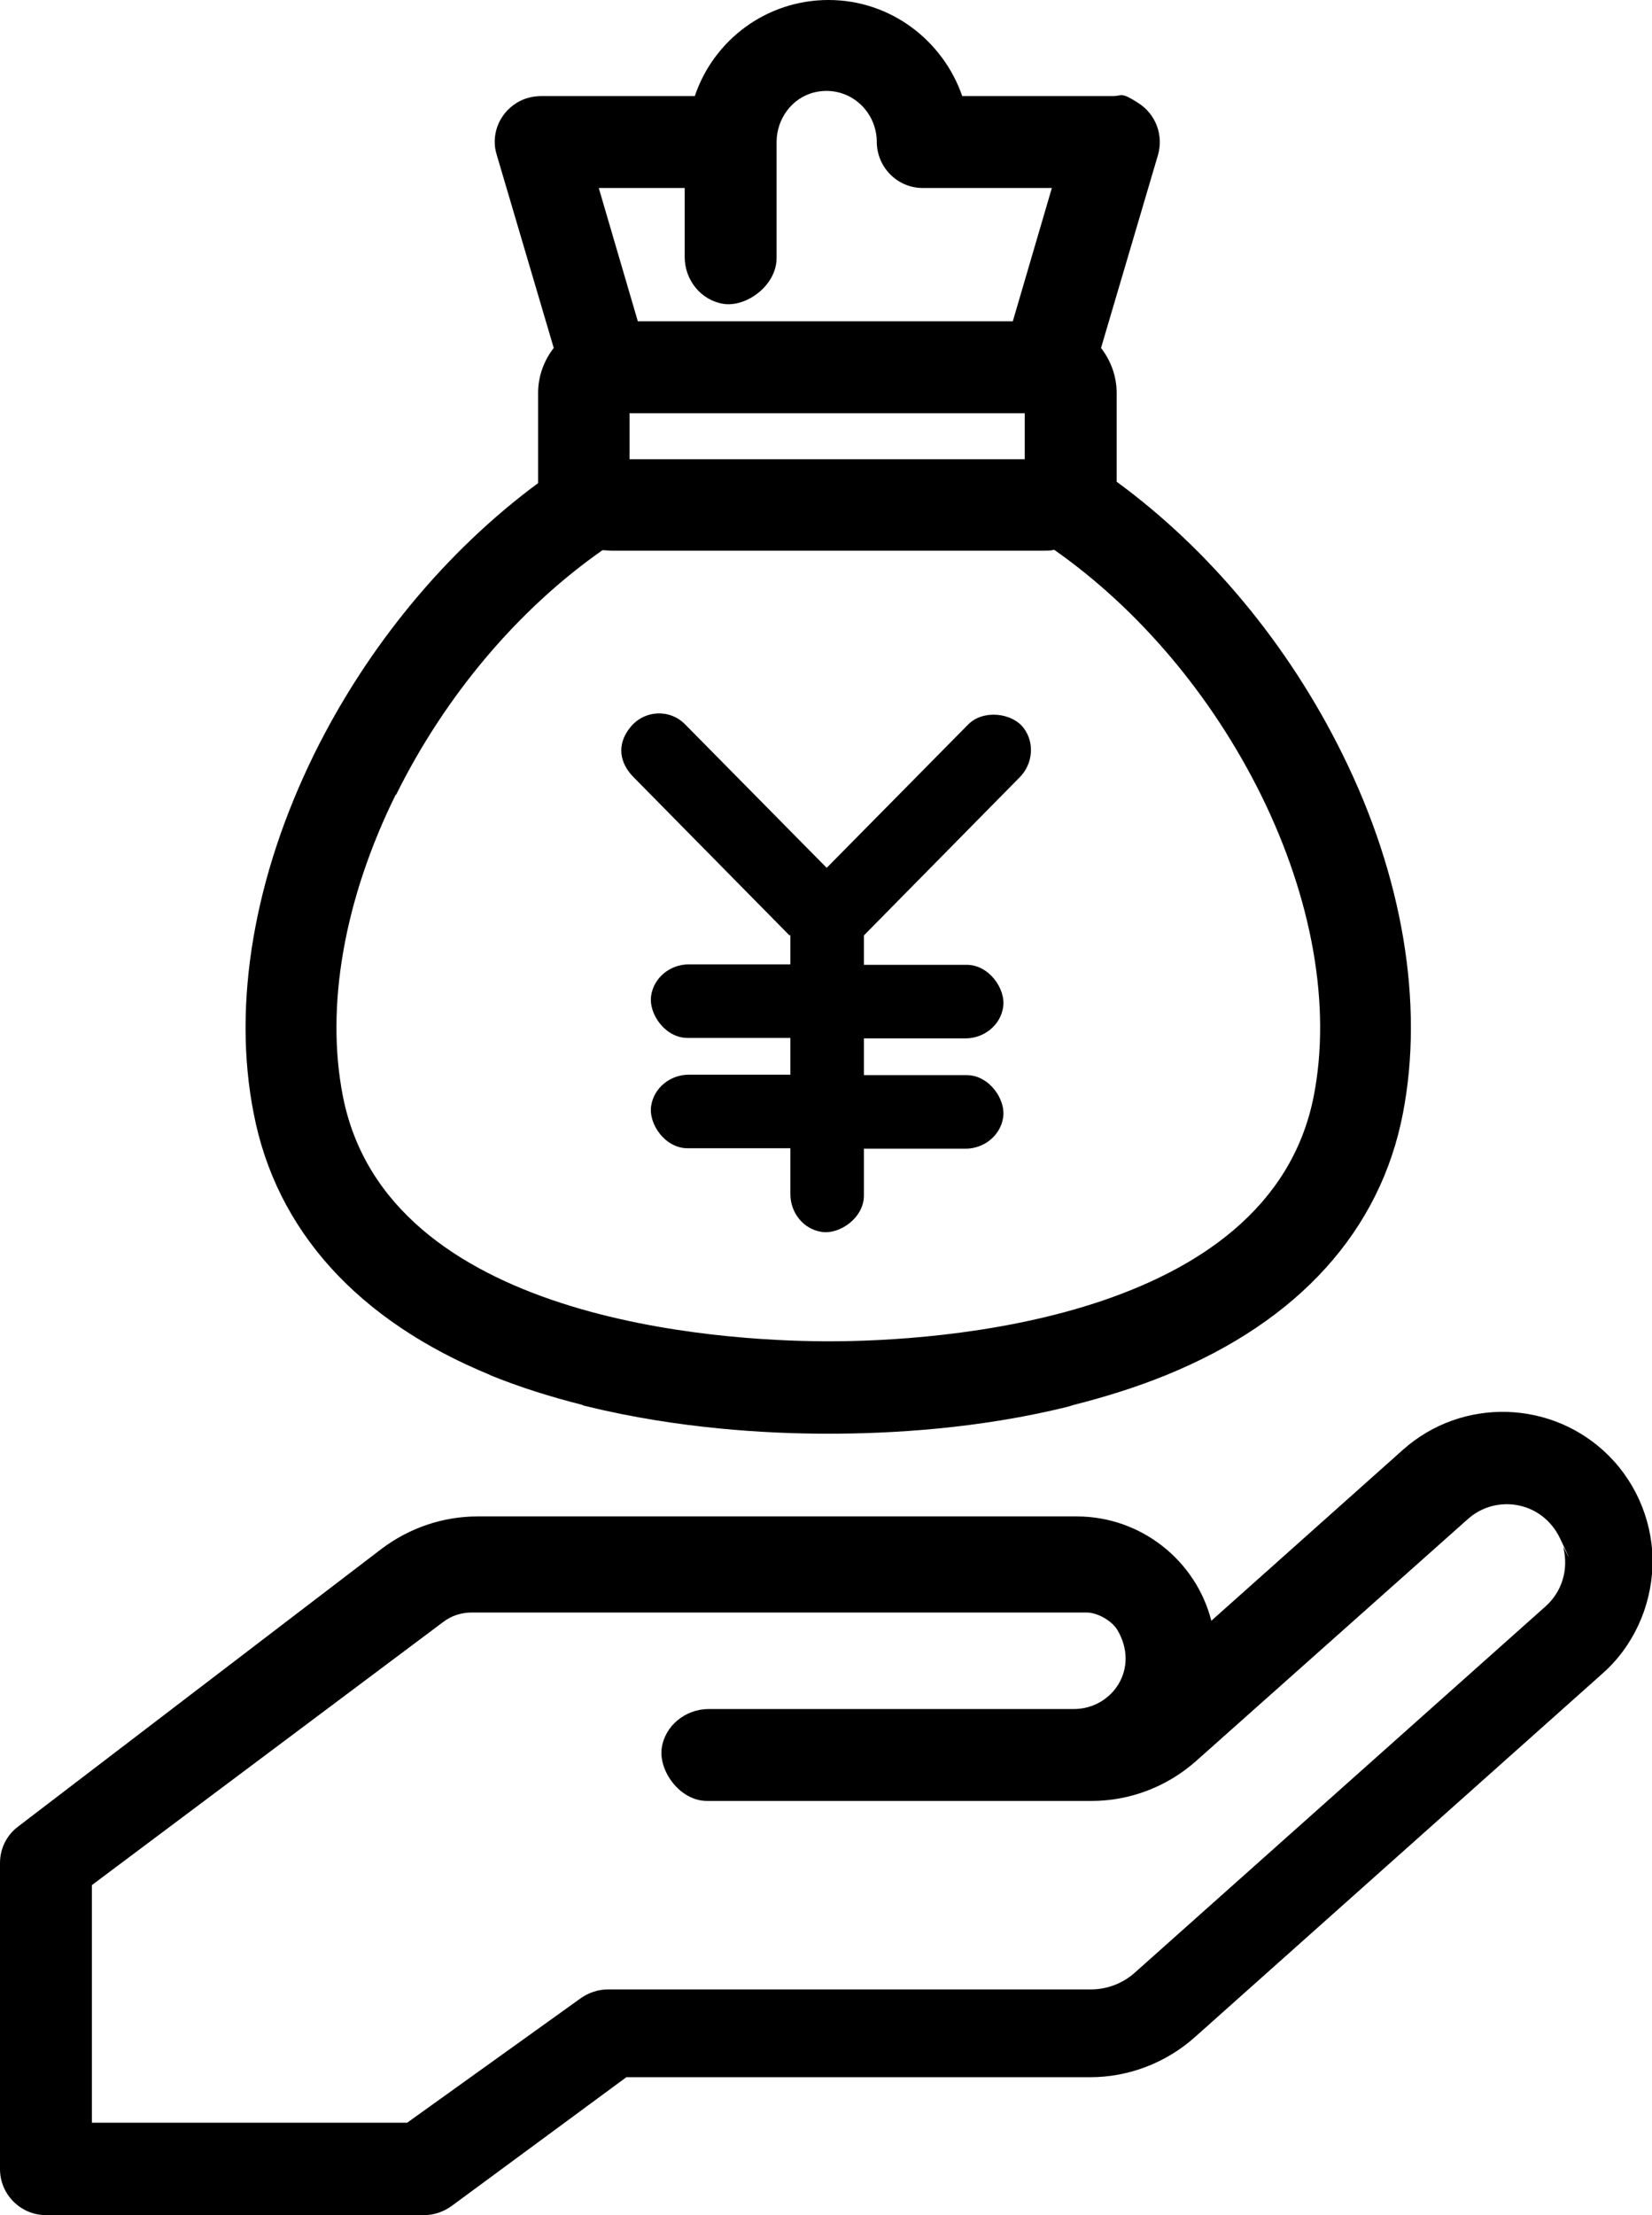<?xml version="1.0" encoding="UTF-8"?>
<svg xmlns="http://www.w3.org/2000/svg" width="359.5" height="481.9" version="1.1" viewBox="0 0 359.5 481.9">
  <!-- Generator: Adobe Illustrator 28.7.3, SVG Export Plug-In . SVG Version: 1.2.0 Build 164)  -->
  <g>
    <g id="_レイヤー_1" data-name="レイヤー_1">
      <g>
        <path d="M2086.1-75.5c1.6,1.6,3.7,2.4,5.8,2.4s4.2-.8,5.8-2.4c3.2-3.2,3.2-8.4,0-11.6l-34.7-34.7c-3.2-3.2-8.4-3.2-11.6,0-3.2,3.2-3.2,8.4,0,11.6l34.7,34.7Z"/>
        <path d="M1816.7,159.1c1.6,1.6,3.7,2.4,5.8,2.4s4.2-.8,5.8-2.4l61.7-61.7c6.5,4.3,14.2,6.8,22.5,6.8,22.6,0,40.9-18.4,40.9-40.9s-18.4-40.9-40.9-40.9-40.9,18.4-40.9,40.9,2.5,16.1,6.8,22.5l-61.7,61.7c-3.2,3.2-3.2,8.4,0,11.6ZM1912.5,38.8c13.5,0,24.5,11,24.5,24.5s-11,24.5-24.5,24.5-24.5-11-24.5-24.5,11-24.5,24.5-24.5Z"/>
        <path d="M1814.3,96h-130.9c-4.5,0-8.2,3.7-8.2,8.2s3.7,8.2,8.2,8.2h130.9c4.5,0,8.2-3.7,8.2-8.2s-3.7-8.2-8.2-8.2Z"/>
        <path d="M1798,55.1c0-4.5-3.7-8.2-8.2-8.2h-147.3c-4.5,0-8.2,3.7-8.2,8.2s3.7,8.2,8.2,8.2h147.3c4.5,0,8.2-3.7,8.2-8.2Z"/>
        <path d="M1683.4,14.2h65.5c4.5,0,8.2-3.7,8.2-8.2s-3.7-8.2-8.2-8.2h-65.5c-4.5,0-8.2,3.7-8.2,8.2s3.7,8.2,8.2,8.2Z"/>
        <path d="M1773.4,153.3c0-4.5-3.7-8.2-8.2-8.2h-98.2c-4.5,0-8.2,3.7-8.2,8.2s3.7,8.2,8.2,8.2h98.2c4.5,0,8.2-3.7,8.2-8.2Z"/>
        <path d="M1871.6-165.8h81.8c4.5,0,8.2-3.7,8.2-8.2s-3.7-8.2-8.2-8.2h-81.8c-4.5,0-8.2,3.7-8.2,8.2s3.7,8.2,8.2,8.2Z"/>
        <path d="M1912.5-149.4c-56.8,0-110.2,22.1-150.4,62.3l23.1,23.1c34-34,79.2-52.7,127.3-52.7,99.3,0,180,80.7,180,180s-80.7,180-180,180-93.3-18.7-127.3-52.7l-23.1,23.1c40.2,40.2,93.6,62.3,150.4,62.3,117.3,0,212.7-95.4,212.7-212.7s-95.4-212.7-212.7-212.7Z"/>
        <rect x="1904.3" y="-75.8" width="16.4" height="32.7"/>
        <rect x="2018.9" y="55.1" width="32.7" height="16.4"/>
      </g>
      <g>
        <path d="M2461-26.9c.2-.7.1-1.1-.2-1.4-.4-.3-.9,0-1.6.6-.3.3-.7.6-1.2,1.1-1,1-2.3,2.3-3.1,2.3s-.1,0-.2,0c0,0,0,0,0,0,0-.1-.2-1-.4-2.3-.5-2.9-.7-4.3-1.5-4.9-.4-.3-.7-.3-1-.4-.3,0-.6,0-1-.3-.7-.4-1.3-.9-1.8-1.7,1.3-2,3.6-4.5,7-5.7.8-.3,2.6-.9,4.8-.9s1.6,0,2.3.2c.6.1,1.2.3,1.7.4.8.2,1.6.5,2.4.5s.9,0,1.4-.2c1.6-.5,2.5-1.7,2.8-2.1.7-1,1.5-3.1.7-4.2,0,0,0-.1-.1-.2-.1-.2-.3-.2-.4-.3-.3-.2-.7-.2-.9-.2s-.5,0-.8,0c-.3,0-.6,0-1,0-.6,0-1.2-.1-1.7-.4-.6-.3-.8-.6-1.2-1-.3-.4-.7-.9-1.4-1.5-.9-.8-3-2.7-5.5-2.7h0c-.9,0-1.4.3-2,.6-.6.4-1.5.9-3.3,1.4-1.3.4-2.3.6-3.1.6s-1.4-.2-1.9-.5c-.4-.3-.6-.6-.6-.6-.3-.5-.3-.9-.3-1.4,0-.4,0-.9-.3-1.3-.3-.4-.8-.5-1.3-.5-.4,0-.9,0-1.5-.2-.7-.2-1-.4-1.3-.6-.3-.2-.6-.5-1.3-.7-.9-.3-1.8-.5-2.6-.5s-1.6.2-2.3.5c-.7.3-1,.7-1.3,1-.2.2-.3.3-.4.3s0,0,0,0c-.4,0-.6-.6-.9-1.7-.3-.9-.7-2.1-1.5-3.4-1.1-2-1.7-3.1-2.8-3.5-.2,0-.5-.1-.7-.1-.9,0-1.7.4-2.4.8-.7.4-1.4.7-2.1.7s-.5,0-.7-.1c-.3-.1-.5-.3-.7-.5-.3-.3-.6-.6-1.3-.8-.3,0-.5-.1-.8-.1s-.5,0-.8,0c-.2,0-.4,0-.7,0s-.3,0-.4,0c-.7-.1-1-.5-2.4-1.8h0c-1-1.1-1.7-1.8-2.2-2.2-1-1-1-1-1.1-1.1-1.3-2.3-.7-4.6-.6-5.1.1-.4.4-1.5,1.3-2.5.8-1,1.4-1.4,2-1.7.5-.3.9-.5,1.3-.9,1-1.2.5-2.7-.3-4.9-.5-1.5-1.2-3.5-1.6-6-.9-4.9-1.4-7.9,0-11.1,0-.2.1-.3.2-.5.5-1,1-2.3.4-3.2-.4-.5-.9-.5-2.2-.6-.5,0-1.2,0-2-.2-2.7-.3-3-.5-3.2-.6-.4-.2-.6-.6-1.9-3.2-1.2-2.4-1.3-2.9-1.3-3.1.3-1.4,2.4-2.4,3.8-3.1.4-.2.7-.3,1.1-.4,1-.4,1.8-.7,2.4-1.7.2-.3.2-.5.3-.6,0-.2.1-.4.3-.6.4-.6,1.3-1.2,2.4-1.2.7,0,1.3.5,2.5,1.3.8.5,1.2.9,1.5,1.2.4.3.7.6,1.2.8.4.1.7.2,1.1.2s.6,0,.9,0h0c.4,0,.8-.1,1.3-.1h.1c1.3,0,3.3.3,4.4,1.3,2,1.6,2.3,4.4,2.5,6.4.2,2.1,0,3.4-.2,4.7-.2,1.5-.4,2.8.2,4.7.3.7.9,2.7,2.8,4.1,1.5,1.2,3.5,1.8,6,1.8s3.6-.4,3.6-.4c1-.3,1.8-.7,2.4-.9.6-.3,1.1-.5,1.5-.5s.3,0,.5.1c.5.3.6.8.8,1.7.2.8.3,1.8,1.2,2.3.3.2.6.2,1,.2.7,0,1.6-.3,3.2-.9,3.5-1.2,5.7-1.9,6-2,0,0,.2,0,.3,0,1.5,0,3.8,1.2,7.5,3.3,1.8,1,3.1,1.8,4.1,2.4,1.9,1.2,2.6,1.6,4.1,1.7.1,0,.3,0,.4,0,.8,0,1.4-.1,1.9-.2.5,0,.9-.2,1.3-.2s1,.1,1.5.3c1.6.7,2.7,1.8,3.1,3.1.5,1.4.1,2.7,0,3.1-.3,1-.7,1.6-1.1,2.1-.4.5-.8,1.1-.9,2,0,.7.2,1.1.5,1.6.3.4.6.9.8,1.9.3,1.1.7,2.7,0,3.7-.4.5-.9.8-1.4,1-.6.2-1.2.5-1.3,1.1,0,.5.2.9.5,1.3,0,0,.1.2.2.3.7,1,.4,2.2.1,3.5-.3,1-.6,2.2-.2,3.5h0c0,.1,0,.2,0,.3,0,0,0,0,0,.1,1,2.5,4.3,4.1,6.9,4.1,1.1,0,2-.3,3.4-.7,1.2-.3,2-.7,2.7-1,.6-.3,1-.4,1.4-.4s.2,0,.3,0c.4.2.5.5.6,1.4,0,.6.2,1.4.6,2.3.7,2,2.2,4,3.9,5.4,0,0,.1,0,.2.1,0,0,0,0,0,0,.7.5,1.3.9,2,1.2.7.3,1.3.5,1.9.7,1.1.3,1.7.5,1.9,1.1.2.4,0,.7,0,1.1-.1.4-.3,1,0,1.6.7,1.6,2.7,2.2,4.3,2.2.2,0,.4,0,.7,0,.9-.1,1.3-.4,1.8-.7.4-.2.8-.5,1.6-.7.4,0,.7-.1,1-.1.7,0,1.4.2,2.3.4.5.1,1.1.3,1.8.4,1,.2,2,.4,3.1.5h.3c.6.1,1.2.1,1.7.2h.4s.2-.3.2-.3c3.4-5.1,4.7-9.8,3.2-11.5-.9-1-2.1-1.4-2.1-1.4-.4-.1-.9-.2-1.4-.2s-1.2.1-1.5.2c-1.1.3-1.9.7-2.4,1.1-.2.1-.5.3-.6.3-.2-.2,0-1.3,0-1.8,0-.1,0-.2,0-.4.1-.6.1-1-.2-1.2-.4-.1-.7.2-1,.7h0c-1.1,1.6-1.9,2.3-2.2,2.6,0-.2,0-.6,0-1.3.5-3.9,2.7-9.6,5.1-9.9.1,0,.3,0,.5,0,.7,0,1.8,0,3-.7.8-.4,1.3-.9,1.5-1.5.2-.4.2-.9,0-1.5-.3-1.1-.8-1.7-1.4-2.3-.4-.5-.9-1-1.3-1.7-.5-.9-.9-1.7-.6-2.4.4-1.1,2.2-1.5,3.7-1.8.9-.2,1.6-.3,2.1-.3s.7,0,.9.3c.3.3.4.6.5,1.3.1.6.2,1.5.7,2.6.5,1.3.8,2,1.5,2.2.1,0,.2,0,.3,0,.7,0,1.2-.6,1.9-1.3.7-.7,1.5-1.6,2.7-2.1,1-.5,2.1-.7,3.1-.7s1.9.2,2.5.7c2.5,1.7,2,6,1.8,7.6-.2,2.1-.9,3.6-1.3,4.5-1.2,2.9-3.1,5-3.3,5.2-.4.5-.8.8-1.1,1.2-.7.7-1.2,1.2-1.6,2.2-.4,1-.6,2.2-.4,3.4h0c0,.1.5,1,.5,1h.4c2.6,0,5-.5,7.2-1.4.9-.4,1.5-.7,2.1-1,.3-.2.6-.3.8-.4,0,0,.2,0,.3-.1.4-.2.9-.3,1.4-.4.4,0,.9-.1,1.4-.1,1.7,0,3.4.5,5,1.4,2.2,1.3,3.1,2.8,4.5,5.2,1,1.6.8,2.1.7,2.3,0,0-.2.1-.4.2-.3,0-.6.1-.9.5-.4.5-.4,1.2,0,2.3.6,1.7,2.2,2.8,3.5,3.5,2.1,1.1,3.8,1.6,4.8,1.9.2,0,.4.1.5.2,3,.9,5.3,4.6,7,10.9-.1.4-.3.8-.4,1.3,0,.2-.1.5-.2.7-.4,1.9-.2,3.6.6,4.8.7,1.1,1.7,1.7,2.6,2.2,1,.6,2,1.1,2.7,2.5.9,1.9.7,4.2.6,4.5-.1.8-.3,1.4-.5,1.9-.3.8-.5,1.4-.2,2.3.5,1.4,2,2,2.9,2.2.4.1.8.2,1.3.2,1.2,0,2.1-.4,2.7-.7l9.2,15.8h2l7.8,11.1.6,3c-6.5,8.5-11,12.7-12.3,13-.3,0-.6.1-.9.1-.5,0-.9,0-.9-.1-.6-.2-.9-.5-1.7-1.2l-.9-.7c-1.6-1.3-1.8-1.4-1.9-1.4h-.1s-.1,0-.1,0c-.6,0-1.5.7-2.2,5.5h0c0,0,1.3,12,1.3,12-1.2,2.1-1.9,2.4-2.2,2.4s0,0,0,0c-.1,0-.2,0-.4-.2-.2-.1-.5-.3-.9-.5-.5-.2-1-.3-1.4-.3s-.8.1-1,.3c-.4.4-.2.9-.1,1.4.1.4.2.9,0,1.4-.1.4-.5.7-1,1l-.4.3,3.3,12c-3.3,3.8-6.8,6.9-10.4,9.1l-.3.2c-.5.3-1,.6-1.5,1-.1,0-.2.2-.3.2-1.1.8-1.7,1.7-1.9,2.7,0,.3-.1.7,0,1.3,0,.1,0,.2,0,.4.2,1,.6,2.7,1.4,5.1.4,1.3.8,2.6,1.3,3.9-1.7,5.1-4.7,14.9-6.6,23.8l-.5,2.5c-1.7,7.8-2.2,10.6-2.1,11.5h0c.1.9.3,2.6-.6,3.7-.4.4-.8.7-1.2.9-.5.3-1.1.5-1.5,1.2-.5.9-.6,2,0,3.5v.2c0,0,.3.1.3.1.5.3,1,.6,1.6.8.1,0,.2,0,.3.1.7.2,1.4.4,2.1.4.2,0,.5,0,.7,0,2,0,3.6-.7,4.5-1.2l4.5,9.6c0,1.6-.4,2.8-1.2,3.6-.5.5-.9.7-1.3.9-.5.2-1,.5-1.4,1.1-.6.9-.3,1.8-.1,2.6.2.7.4,1.3,0,2.1-.3.8-.9,1-1.9,1.4-.9.3-2.1.7-3.3,1.8-.5.4-3,2.8-3.4,6.2-.1.9,0,1.7,0,2.5,0,1.3,0,2.2-.5,2.6h0s0,0,0,0c-.2.1-.3.1-.5.2h0c-.3,0-.7.2-.9.6-.3.4-.2,1.1,0,1.8.3.7.9,1.3,1.5,1.4,0,0,.2,0,.3,0,.7,0,1.2-.5,1.7-.9.2-.2.5-.5.6-.5.1.2,0,.9,0,1.4,0,.8-.2,2.1,0,3.4h0c0,.2,0,.3,0,.4.1.5.3.9.5,1.3.6,1.3,1.9,2.5,2.9,2.8.2,0,.3,0,.5,0s.3,0,.4,0c.4-.2.4-.6.5-.9,0-.2,0-.4.2-.5,0,0,0,0,.1,0,.3,0,1,.2,2.7,1.9l.6,9.7-2,4,5.3,10.7-.7,11.9h0c.1.4.2.7.3,1,0,.1,0,.2.1.4.4,1.1.6,2.2.8,3.2.5,3.2,1.3,11.1-3.9,16.3-1.3,1.3-3,2.4-4.9,3.1l-.5.2v.5c.2.8.5,1.6.7,2.4.6,1.6,1.4,4,2.9,4.2,0,0,.1,0,.2,0,.5,0,.8-.2,1.1-.4.2-.1.4-.3.5-.3s0,0,.1,0c.2,0,.5.3.7.7.5.9.8,2.7.3,4.2-.3,1-.9,1.6-3.9,3.8-1.2.9-2.2,1.7-3,2.3-.6.5-1.1.8-1.6,1.2l-.3.2c-1.7,1.3-2.3,1.9-3.2,3-.6.8-.9,1.3-1.1,1.6-.3.4-.4.7-.8.9-.6.4-1.1.5-1.9.5s-1.3,0-2.2-.2c-1.1-.1-2.5-.3-4.3-.4-.9,0-1.6,0-2.1,0-.6,0-1,0-1.3,0-.5,0-.8,0-1.3.1-2,.4-3.2,1.4-4.2,2.2-1.1.9-2,1.6-3.7,1.8-.3,0-.5,0-.7,0-.4,0-.8,0-1.1,0-.4,0-.8-.1-1.3-.1s-1,0-1.6.2c-1.1.2-1.8.5-2.3.8-.5.2-1,.4-1.6.6-.5.1-1,.2-1.5.2-.9,0-1.7-.2-2.5-.4-.6-.2-1.2-.3-1.9-.4-.2,0-.4,0-.6,0-2.4,0-4,1.6-6.1,3.8-2,2.1-4.5,4.6-8.7,6.9-1.4.8-2.4,1.2-3.4,1.6-1.4.6-2.6,1.1-4.6,2.4-2.5,1.7-4.7,3.7-6.7,6l-5.2,3.2c-1.2-.2-2-.6-2.3-1.1-.2-.4-.2-.6,0-1.3,0-.4.1-1.1.1-1.9,0-1,0-2.2-.7-3.5-.7-1.3-1.7-2.3-2.8-2.8-.5-.2-.9-.3-1.2-.3-.3,0-.5,0-.7-.3-.3-.3-.4-.6-.6-1-.1-.4-.3-.9-.7-1.5v-.2c-.2-.1-.3-.2-.3-.3-.3-.4-.7-.8-1.2-1-.1,0-.3,0-.4,0-1.1,0-2.3,1.3-3.9,3-1.6,1.7-3.5,3.8-5.9,5.1-.6.3-1.4.7-2.3.7s-.5,0-.7-.1c-.3-.1-.6-.3-.8-.5,0,0-.1,0-.2-.1h-.1c-.2-.3-.5-.5-.9-.7-.4-.2-.8-.3-1.3-.3-.8,0-1.6.3-2.5.6-.4.1-.7.2-1.1.4-1.4.4-2.9.6-4.5.7h-.3s-.6,0-.6,0c-.1,0-.2,0-.3,0h-.4s-.2.3-.2.3c-.4.6-.8,1.2-1.2,1.8-.9,1.1-1.3,1.6-1.9,1.9-.3.1-.5.2-.7.2-.4,0-.8-.1-1.4-.3-.7-.2-1.6-.4-3-.6-1-.1-1.7-.2-2.3-.2s-.9,0-1.2.3c0,0-.1,0-.2,0-.2.1-.3.2-.4.3-.5.5-.7,1.2-.8,1.8-.2.8-.4,1.7-1.3,2.4-1.2,1-2.9,1.2-3.8,1.2-.2,0-.4,0-.6,0-.3,0-.6,0-.8,0-.2,0-.4,0-.6,0s-.4,0-.7,0c-1.2.3-1.9.9-2.5,1.4-.4.3-.8.6-1.1.6s-.1,0-.2,0c-.2,0-.3-.2-.4-.4-.1-.2-.4-.6-.8-.9-.3-.2-.7-.4-1.6-.4s-1.6.1-2.6.3c-.9.2-1.7.4-2.3.6-.7.2-1.2.3-1.6.3s-.4,0-.5-.2c-.1-.1-.2-.3-.2-.5,0-.3-.1-.6-.5-.9-.2-.2-.5-.2-.8-.2s-.8.1-1.4.4c-.6.2-1.4.5-2.2.5s-.3,0-.4,0c-.9,0-1.6-.5-3.2-1.3-.5-.3-1-.6-1.4-.8-.3-.2-.5-.3-.7-.4-.3-.2-.6-.3-.8-.2-.1,0-.3.2-.3.3,0,.2,0,.4.1.7h0c0,.2.1.3.1.3.3.5.6,1.1.4,1.5,0,0,0,.1-.2.2,0,0-.1,0-.2.1-.1,0-.3.1-.5.2h0c0,0-.2,0-.3,0-1.2.4-2.4,1.3-3.4,2.7v.2c-.1,0-.1,5-.1,5l-2.3-.6-11,2.7v.6c.2.7.2,1.5,0,2.2-.4,1.7-1.4,2.7-1.9,3.1-.3.3-1.4,1.3-2.1,1.3s-.1,0-.2,0c-.2,0-.3-.3-.4-.8v-.3c-.5-1.4-1.1-2-1.7-2.7-.6-.6-1.2-1.3-1.7-2.6-.2-.5-.3-.9-.4-1.3-.3-.8-.4-1.4-1.1-1.6,0,0-.2,0-.3,0-.2,0-.6,0-2,.7-.1,0-.3.1-.4.2h0c-.1,0-.2.1-.3.2-.4.3-.8.5-1,.7-.5.4-.8.7-1.5.8,0,0-.3,0-.6,0s-1,0-1.9,0h0c-2.5,0-2.8-.3-3.1-.6-.2-.2-.2-.4-.3-.6,0-.2-.1-.5-.4-.8-.3-.3-.8-.5-1.5-.5s-1.3.1-2.2.4c-2.9,1-6.2,3.1-9.4,6l-.3.3c-1,.9-1.8,1.6-2.8,1.6h0c-.3,0-.5,0-1.2-.4-.4-.2-1-.5-1.9-.9-1-.4-1.5-.6-1.9-.7-.4-.2-.8-.3-1.4-.6-.8-.4-1.4-.8-1.7-1-.4-.3-.6-.4-.9-.4s-.2,0-.3,0c-.6.3-.7,1.2-.7,2.2,0,.1,0,.2,0,.4v.5c0,1,0,2.3-.1,3.8-.1,1.3-.3,2.6-.6,3.8v.2s0,.2,0,.2c.1.5.2.8,0,.9,0,0,0,0-.2,0s-.3,0-.5,0c-.3,0-.6,0-1-.1h-.1c-1.1,0-1.9.4-2.6.7h0c-1.1.5-1.9,1.2-2.7,2.1-.5.5-.9,1-1.3,1.4-.6.7-1.1,1.2-2,1.9-.6.5-.9.6-1.2.6,0,0,0,0,0,0-.4,0-.6-.2-1-.5-.4-.3-.8-.6-1.5-.8-.3,0-.9-.2-1.7-.2s-1.2,0-1.7.2c-1.2.3-2.1.8-4.1,2-.4.2-.7.5-1,.6h0c-.5.4-1,.7-1.2.7s0,0,0,0c-.1,0-.1-.4-.1-.8,0-.6,0-1.5-.4-2.4-.5-1.1-1.7-2.2-2.7-2.2s-.2,0-.3,0c-.5,0-.8.4-1,.7-.3.3-.5.6-1,.6,0,0-.1,0-.2,0-.2,0-.3,0-.4,0-.1,0-.3,0-.4,0-.2,0-.3,0-.5.1-.4.2-.4.6-.5,1.1,0,.3-.1.6-.3,1.1-.1.4-.3.8-.6,1.2-.3.4-1.2,1.2-2.1,1.2s-.2,0-.3,0c-.3,0-.4-.2-.6-.4-.2-.2-.6-.5-1.2-.9h0c-.6-.4-1.3-.7-2-.7s0,0-.1,0c-.6,0-1,.3-1.4.6-.3.2-.7.5-1.4.8-.6.2-.8.3-1.2.3-.4,0-.8,0-1.5.4-.4.1-.7.3-.9.4-.3.1-.6.3-.7.3s0,0-.1,0c-.2,0-.4-.7-.5-1.1-.2-.8-.2-1.3-.2-1.9,0-.3,0-.6,0-1v-.3c-.2-1.4-.2-2.1-.8-2.6-.4-.4-.9-.5-1.3-.6-.5-.1-.9-.3-1.3-.7-.3-.3-.4-.6-.6-1.2-.9-2.6-1.2-3.7-1.3-3.9,0-1.2.8-1.9,1.6-2.7,1-.9,2-1.9,2-3.6,0-.4,0-1.5-.8-2.2-.4-.4-.9-.5-1.5-.5-.3,0-.8,0-1.3-.2-1.6-.4-2.3-.8-2.4-1,.2-.1.7-.3,1.1-.4.5-.2,1.2-.4,2-.7,1.6-.6,2.3-1.1,3-1.6.6-.4,1.2-.8,2.2-1,.7-.1,1.2-.2,1.7-.2s.5,0,.6,0c.6,0,1.2,0,1.8-.6.5-.4.8-.8,1-1.2.3-.5.5-.7.8-.8,0,0,0,0,0,0,0,0,.2,0,.4.1.3.1.7.3,1.4.5.4,0,.7.2.9.2.6.1.8.2.9.3,0,.1,0,.4-.3.7-.2.4-.5.8-.4,1.3.1.5.6.8,1,1,.7.3,1.6.5,2.5.5s2-.2,2.9-.6c2.5-1.2,4.2-4.3,4.8-5.4.1-.2.2-.4.3-.5h0c.3-.6.5-1,.9-1.3.6-.5,1.2-.6,2-.6s.4,0,.6,0c.2,0,.5,0,.7,0,.4,0,.7,0,1.1,0,1.7-.2,2.4-.7,3.2-1.3.7-.5,1.4-1,2.8-1.4.6-.1,1.1-.2,1.6-.2.8,0,1.4.1,2,.3.6.1,1.1.3,1.8.3s1.3-.1,2-.4c.6-.2,1.3-.6,2.1-1,.1,0,.2-.1.3-.2.8-.5,1.6-1,2.3-1.5.3-.2.5-.4.7-.6.5-.4.7-.5,1.2-.7.5-.2.9-.3,1.4-.3s.9,0,1.3.1c.5,0,1.1.2,1.8.2h0c1.5,0,3.1-.4,4.6-1.3h.2c0-.1,0-.4,0-.4.3-1.1.7-2.1,1.3-3.1,1.3-2.5,2.7-3.8,4.1-5,1.4-1.3,2.8-2.5,3.9-4.9.5-1,.7-1.7.8-2.3.2-.8.4-1.4,1.1-2.3.3-.3.7-.9,1.4-1.4,0,0,.2-.1.3-.2,1.1-.8,2.2-1.3,3.5-1.6.5-.1,1.1-.2,1.6-.2s1,0,1.4.1h.3c0,0,.2-.2.2-.2,2.3-2.2,4.6-4.5,7-7l.2-.2c1.9-1.9,3.6-3.6,5.2-5.3.2-.2.5-.5.8-.8,0-.1.2-.2.2-.3.8-.9,1.4-1.9,1.7-3,.4-1.2.4-2,.3-2.6,0-.6,0-.9.3-1.2.9-1,2.3-1,4.1-1,2,0,4.3,0,6.5-1.6.7-.5,1.3-1.1,1.9-1.8l.4-.6-3.9-2.6,5.5-5.5,4.1,2,2.7-7.5c1.2-.7,2.5-1.3,3.8-1.9,1.2-.5,1.9-.8,2.5-1,.9-.3,1.4-.5,2.2-1.1,1.2-.9,1.9-2,2.3-2.8,0,0,0-.2.1-.2h0c.4-.9.6-1.8.6-2.4,0-.5-.1-.9-.4-1,0,0-.2-.2-.5-.2s-.3,0-.5,0c-.2,0-.4.1-.7.1s-.3,0-.5,0c-.4-.2-.8-.5-1.1-1l3-4.2.8.4-1.4,2.8h1.1c.1,0,.3,0,.4,0,.3,0,.7,0,1,0,.5,0,.8,0,1.1,0,.4,0,.6,0,.8,0,.3,0,.6,0,.9-.2.6-.3,1.1-.9,1.4-1.9l.2-.5-.5-.3c-.6-.3-1.2-.7-1.7-1.2-1-.8-1.8-1.8-2.5-3l1-1,4.9,2.8.7-7.4h-.6c-1.5-.5-2.5-1.1-2.8-1.9-.2-.5,0-.8.1-1.6.1-.4.3-.9.4-1.5,0,0,0-.2,0-.3v-.2c0-.1,0-.2,0-.3.2-1.4,0-2.2,0-2.9-.1-.6-.2-1,0-1.7.3-.8.9-1.1,1.6-1.6l.3-.2c.6-.4,1.3-.8,2-1.5,1.2-1.2,2.1-2.9,2.6-4.9l2.1,2.1-1.3,3.3,1.6,1.6,5.9-2.2-1.9-3.2h1.2l1.8,2.4c0,.3-.1.7.2.9.2.1.4.2.8,0,.4-.2,1.1-.8,2-1.7l.5-.5-.5-.5c-.9-.8-1-2-1-2.2,0-1.2.7-2,1.1-2.3l4,1.3.3-.2h.1c3-2.3,5.6-4.9,7.8-7.9,2.3-3.3,7.4-11.2,4.6-15-1-1.3-2.6-1.6-6.2-2.1-1.8-.3-3.6-.4-5.4-.4s-3.4.1-5,.3l-3.8-22.9,5.9,3,2.7,14.7h4.6l-1.3-10.4,2.7,1.1.7,2.1h3.3l1.4,9.5,3.2-2.4,2.1-4.2-1.2-3.6,6.5,1.3v-2.7h-.5c-4.9-.9-6.3-1.5-6.7-1.7.3-.2,1.1-.4,2.1-.4s.5,0,.8,0c.7,0,1.3.3,1.7.5.2,0,.3.1.4.2.3.1.6.1.8-.1.2-.2.1-.5,0-.8-.1-.3-.4-.7-.7-1-.8-.7-1.8-.9-2.8-.9s-1.3,0-2.1.1c-.9,0-2.3.2-4,.7-1.1.3-2.2.7-3.2,1.3l-5-3.1-.6-5.3,10.6,3.3v-2.6l-4-2v-2.9l-2.2-.5h-4.4v-1.3h4.8l-.8-2.4v-3l4.1-1.8,1.3,5.1,1.9.9,1.3-9.3,2.1.7-1.5-8.7-3.6-.6,1.2-1.2-1.9-1-1.3,1.3-1.4-.9,2-1.4-1.9-1-2.6.7-1.6-1.1c.3-.7.3-1.5-.2-2.1-.4-.6-1-.9-1.7-.9s-.4,0-.6,0h-.1s-4.1,3.5-4.1,3.5l.6-5.6,5.1-2.5h-4.4s0-2.8,0-2.8l4.8-2-.9-1.9-7.3,2.7-1-2.1,5.9-2.6-1.4-5.8h-.4c-.9-.3-1.7-.7-2.3-1.3-1.4-1.2-1.8-2.8-1.9-3.6l19.2-13.2.7-7.8h6.7v-.8c-.2,0-.2-.2-.2-.2v-.2c-.6-3.2-1-6.2-1.2-9.1v-.3c-.2-2.2-.4-5-2.2-5.9-.4-.2-.7-.2-1-.3-.3,0-.6,0-.9-.3-.4-.4-.5-.9-.5-1.6,0-.7-.1-1.5-.7-2.3-.4-.5-.8-.7-1.2-.8-.3-.1-.5-.2-.8-.5-.7-.8-.5-2-.2-3.5,0-.5.2-1,.3-1.6.3-2.1,0-4.4-.7-6.7h0c0-.1,0-.2,0-.2-.5-.6-1.1-1.3-1.7-2.1l-.2-.3c-1.3-1.5-2.7-3-4-4.3-.8-.8-1.6-1.4-2.2-2-1.8-1.6-2.9-2.6-3.7-4.5-1.1-2.6-.8-5-.6-6.5.3-3,1.4-5,2.3-6.7,1-1.9,1.8-3.4,1-5.4-.2-.4-.4-.9-.6-1.2-.5-.8-.8-1.5-.7-2.6.1-.9.5-1.7,1.2-2.5.8-.8,1.6-1,2.3-1.3.5-.2,1.1-.3,1.6-.7,1.3-.9,1.5-2.2,1.7-4.9,0-.9.2-2,.4-3.3.2-1.1.3-2.2.5-3.3v-.4c.6-2.9,1.3-5.7,2.1-8.2.2-.7.5-1.4.7-2,.4-1.1.6-1.8.7-2.3Z"/>
        <polygon points="2447.7 144.6 2447.7 140 2438.6 139.4 2440.3 143.4 2447.7 144.6"/>
        <path d="M2450.2,137.3l8.7-3.4c0,0,0-.2.1-.3,1.1-2.5,0-5.4-1.2-7.5l-3.1-.6-16.3,3.3-.6,4h2.8l4.9-4.2,1,1.9-3.3,3.3,1.1,1.6h4.6l1.3,1.9Z"/>
        <path d="M2427.5,122.5l4.2-6s0,0,0-.1c-.7-.8-2-.9-2.7-.9l-3.1,4.3,1.6,2.7Z"/>
        <path d="M2439.4,107.6l-6.3,3.8-.5,2.2,9.3,1.4s0,0,0,0c1-1,1.5-2.7,1.2-4.9l-3.7-2.4Z"/>
        <polygon points="2443.5 179.3 2439.1 188.8 2439.1 190.2 2441.4 189 2443.2 189.9 2441.9 192.6 2449.3 195.6 2458.3 183.3 2458.3 179 2457.4 178.6 2456.1 179.8 2454.2 179.8 2448.8 188.5 2444.4 186.3 2445.7 180.9 2443.5 179.3"/>
        <polygon points="2435.8 199.9 2436.2 200.3 2438.5 199.1 2439.7 196.1 2436.2 192 2434 195.9 2435.8 196.5 2435.8 199.9"/>
        <polygon points="2411.3 239.6 2411.9 235.2 2409.6 231.8 2403.4 240.4 2406.3 243.3 2411.3 239.6"/>
      </g>
      <g>
        <path d="M10,481.9h82.3c2.1,0,4.2-.7,6-2l38-28h100.9c8.4,0,16.5-3.1,22.8-8.7l88.7-79.1c6.7-5.9,10.6-14.5,10.9-23.4.3-8.9-3.2-17.7-9.5-24-12.2-12.2-31.9-12.8-44.8-1.3l-41.7,37.2c-3.3-13-15.2-22.7-29.3-22.7H103.9c-7.5,0-14.8,2.5-20.8,7L3.9,397.4c-2.5,1.9-3.9,4.8-3.9,7.9v66.6c0,5.5,4.5,10,10,10ZM20,410.1l76.4-57.2c1.8-1.4,4-2.1,6.3-2.1h133.7c2.4,0,5.4,1.7,6.7,3.7,5.1,8.5-1.1,17.3-9.4,17.3h-79.5c-5,0-9.5,3.6-10.2,8.5s3.9,11.5,9.9,11.5h83.6c8.4,0,16.5-3.1,22.8-8.7l59.1-52.6c6.1-5.5,16.2-4,20.1,4.2s.5,1.3.7,1.9c1.2,4.9-.3,9.7-3.9,12.9l-89.4,79.7c-2.6,2.3-6,3.6-9.5,3.6h-105.1c-2.1,0-4.2.7-5.9,1.9l-37.8,27.1H20v-51.7Z"/>
        <path d="M106.5,299.1c6.6,2.7,13.4,4.8,20.1,6.5.4.2.8.3,1.3.4,19.7,4.8,39,5.9,52,5.9s.2,0,.3,0c.1,0,.2,0,.3,0,12.9,0,32.3-1,52-5.9.4-.1.9-.3,1.3-.4,6.7-1.7,13.5-3.8,20.1-6.5,28.7-11.7,46.5-31.4,51.4-56.9,4.6-23.8,0-51.6-13.2-78.2-11.7-23.7-29-44.5-49.1-59.2,0-.4,0-.7,0-1.1v-18.2c0-3.7-1.3-7.1-3.4-9.8l12.4-42c1.2-4.2-.4-8.8-4.3-11.3s-3.5-1.5-5.4-1.5h-32.9c-4.2-12.1-15.6-20.9-29.1-20.9s-25,8.7-29.1,20.9h-33.4c-1.9,0-3.8.5-5.4,1.5-4,2.5-5.6,7.2-4.3,11.3l12.4,42c-2.1,2.7-3.4,6.1-3.4,9.8v18.2c0,.5,0,.9,0,1.4-19.9,14.7-37.1,35.4-48.7,58.9-13.1,26.6-17.9,54.4-13.2,78.2,4.9,25.5,22.7,45.1,51.4,56.9ZM137,99.9v-10h86v10h-86ZM149,40.9v15c0,5,3.5,9.4,8.4,10.2s11.6-3.9,11.6-10v-25.2c0-5,3.3-9.6,8.2-10.8,7.1-1.7,13.4,3.6,13.6,10.5,0,0,0,.2,0,.2,0,5.6,4.5,10.1,10,10.1h0s0,0,0,0,0,0,0,0h28.1l-8.5,29h-81.6l-8.5-29h18.6ZM86.2,172.9c10.7-21.6,26.6-40.4,44.9-53.2.7,0,1.3.1,2,.1h94c.8,0,1.6,0,2.3-.2,18.4,12.9,34.3,31.7,45,53.3,11.2,22.7,15.3,46,11.5,65.5-9.6,49.2-82.7,53.4-105.3,53.4-.1,0-.2,0-.3,0-.3,0-.5,0-.8,0-22.9-.1-95.4-4.4-104.9-53.4-3.8-19.5.3-42.8,11.5-65.5Z"/>
        <path d="M172,203.4v6.4h-22.1c-4,0-7.6,2.8-8.2,6.8s3.1,9.2,7.9,9.2h22.4v8h-22.1c-4,0-7.6,2.8-8.2,6.8s3.1,9.2,7.9,9.2h22.4v10c0,4,2.8,7.6,6.8,8.2s9.2-3.1,9.2-7.9v-10.2h22.1c4,0,7.6-2.8,8.2-6.8s-3.1-9.2-7.9-9.2h-22.4v-8h22.1c4,0,7.6-2.8,8.2-6.8s-3.1-9.2-7.9-9.2h-22.4v-6.4l33.9-34.4c2.9-2.9,3.3-7.6.8-10.8s-8.7-4-12-.7l-30.8,31.2-30.8-31.2c-3.3-3.4-8.9-3.2-12,.7s-2.1,7.9.8,10.8l33.9,34.4Z"/>
      </g>
    </g>
  </g>
</svg>